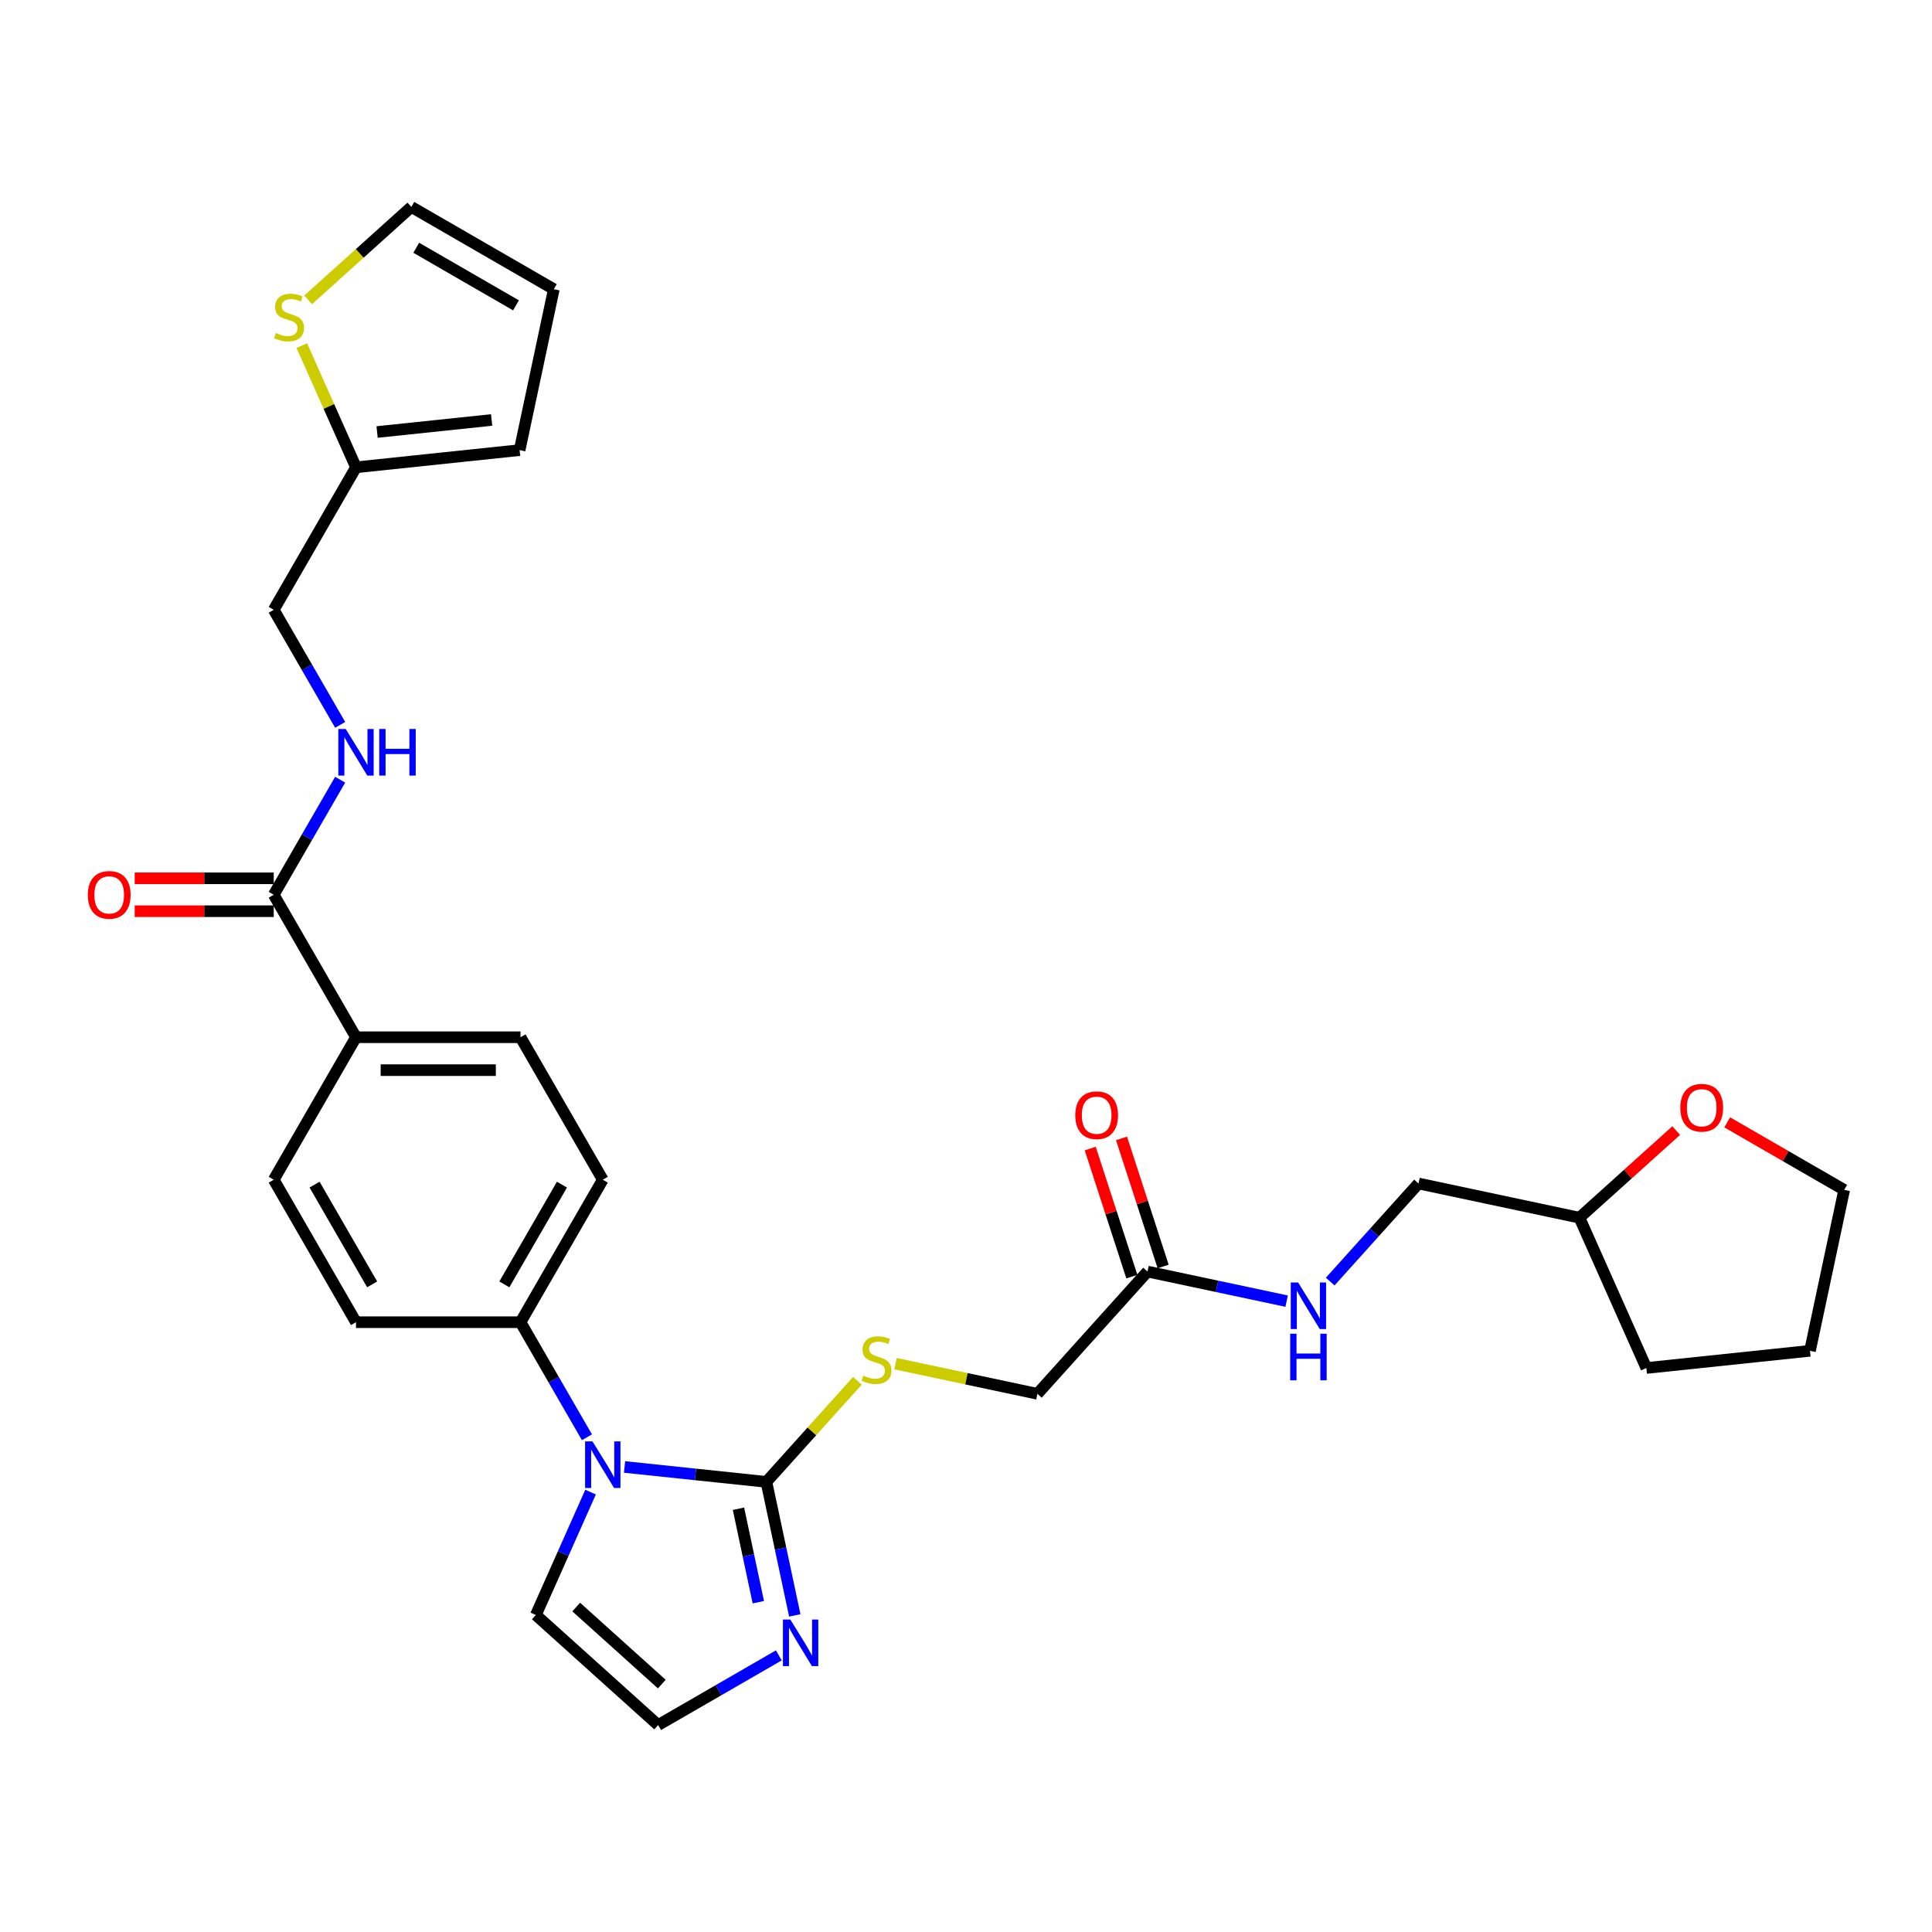 <?xml version='1.0' encoding='iso-8859-1'?>
<svg version='1.1' baseProfile='full'
              xmlns='http://www.w3.org/2000/svg'
                      xmlns:rdkit='http://www.rdkit.org/xml'
                      xmlns:xlink='http://www.w3.org/1999/xlink'
                  xml:space='preserve'
width='1000px' height='1000px' viewBox='0 0 1000 1000'>
<!-- END OF HEADER -->
<rect style='opacity:1.0;fill:#FFFFFF;stroke:none' width='1000' height='1000' x='0' y='0'> </rect>
<path class='bond-0' d='M 396.685,767.018 L 359.977,763.16' style='fill:none;fill-rule:evenodd;stroke:#000000;stroke-width:6px;stroke-linecap:butt;stroke-linejoin:miter;stroke-opacity:1' />
<path class='bond-0' d='M 359.977,763.16 L 323.269,759.302' style='fill:none;fill-rule:evenodd;stroke:#0000FF;stroke-width:6px;stroke-linecap:butt;stroke-linejoin:miter;stroke-opacity:1' />
<path class='bond-1' d='M 396.685,767.018 L 404.029,801.573' style='fill:none;fill-rule:evenodd;stroke:#000000;stroke-width:6px;stroke-linecap:butt;stroke-linejoin:miter;stroke-opacity:1' />
<path class='bond-1' d='M 404.029,801.573 L 411.374,836.127' style='fill:none;fill-rule:evenodd;stroke:#0000FF;stroke-width:6px;stroke-linecap:butt;stroke-linejoin:miter;stroke-opacity:1' />
<path class='bond-1' d='M 382.229,780.926 L 387.37,805.114' style='fill:none;fill-rule:evenodd;stroke:#000000;stroke-width:6px;stroke-linecap:butt;stroke-linejoin:miter;stroke-opacity:1' />
<path class='bond-1' d='M 387.37,805.114 L 392.511,829.302' style='fill:none;fill-rule:evenodd;stroke:#0000FF;stroke-width:6px;stroke-linecap:butt;stroke-linejoin:miter;stroke-opacity:1' />
<path class='bond-3' d='M 396.685,767.018 L 420.244,740.852' style='fill:none;fill-rule:evenodd;stroke:#000000;stroke-width:6px;stroke-linecap:butt;stroke-linejoin:miter;stroke-opacity:1' />
<path class='bond-3' d='M 420.244,740.852 L 443.804,714.687' style='fill:none;fill-rule:evenodd;stroke:#CCCC00;stroke-width:6px;stroke-linecap:butt;stroke-linejoin:miter;stroke-opacity:1' />
<path class='bond-4' d='M 303.804,743.93 L 286.61,714.15' style='fill:none;fill-rule:evenodd;stroke:#0000FF;stroke-width:6px;stroke-linecap:butt;stroke-linejoin:miter;stroke-opacity:1' />
<path class='bond-4' d='M 286.61,714.15 L 269.416,684.369' style='fill:none;fill-rule:evenodd;stroke:#000000;stroke-width:6px;stroke-linecap:butt;stroke-linejoin:miter;stroke-opacity:1' />
<path class='bond-9' d='M 305.678,772.304 L 291.518,804.108' style='fill:none;fill-rule:evenodd;stroke:#0000FF;stroke-width:6px;stroke-linecap:butt;stroke-linejoin:miter;stroke-opacity:1' />
<path class='bond-9' d='M 291.518,804.108 L 277.358,835.911' style='fill:none;fill-rule:evenodd;stroke:#000000;stroke-width:6px;stroke-linecap:butt;stroke-linejoin:miter;stroke-opacity:1' />
<path class='bond-6' d='M 403.115,856.823 L 371.878,874.858' style='fill:none;fill-rule:evenodd;stroke:#0000FF;stroke-width:6px;stroke-linecap:butt;stroke-linejoin:miter;stroke-opacity:1' />
<path class='bond-6' d='M 371.878,874.858 L 340.642,892.892' style='fill:none;fill-rule:evenodd;stroke:#000000;stroke-width:6px;stroke-linecap:butt;stroke-linejoin:miter;stroke-opacity:1' />
<path class='bond-2' d='M 141.681,463.126 L 184.26,536.874' style='fill:none;fill-rule:evenodd;stroke:#000000;stroke-width:6px;stroke-linecap:butt;stroke-linejoin:miter;stroke-opacity:1' />
<path class='bond-5' d='M 141.681,463.126 L 158.875,433.346' style='fill:none;fill-rule:evenodd;stroke:#000000;stroke-width:6px;stroke-linecap:butt;stroke-linejoin:miter;stroke-opacity:1' />
<path class='bond-5' d='M 158.875,433.346 L 176.069,403.565' style='fill:none;fill-rule:evenodd;stroke:#0000FF;stroke-width:6px;stroke-linecap:butt;stroke-linejoin:miter;stroke-opacity:1' />
<path class='bond-14' d='M 141.681,454.61 L 105.703,454.61' style='fill:none;fill-rule:evenodd;stroke:#000000;stroke-width:6px;stroke-linecap:butt;stroke-linejoin:miter;stroke-opacity:1' />
<path class='bond-14' d='M 105.703,454.61 L 69.724,454.61' style='fill:none;fill-rule:evenodd;stroke:#FF0000;stroke-width:6px;stroke-linecap:butt;stroke-linejoin:miter;stroke-opacity:1' />
<path class='bond-14' d='M 141.681,471.642 L 105.703,471.642' style='fill:none;fill-rule:evenodd;stroke:#000000;stroke-width:6px;stroke-linecap:butt;stroke-linejoin:miter;stroke-opacity:1' />
<path class='bond-14' d='M 105.703,471.642 L 69.724,471.642' style='fill:none;fill-rule:evenodd;stroke:#FF0000;stroke-width:6px;stroke-linecap:butt;stroke-linejoin:miter;stroke-opacity:1' />
<path class='bond-23' d='M 463.527,705.831 L 500.244,713.635' style='fill:none;fill-rule:evenodd;stroke:#CCCC00;stroke-width:6px;stroke-linecap:butt;stroke-linejoin:miter;stroke-opacity:1' />
<path class='bond-23' d='M 500.244,713.635 L 536.961,721.44' style='fill:none;fill-rule:evenodd;stroke:#000000;stroke-width:6px;stroke-linecap:butt;stroke-linejoin:miter;stroke-opacity:1' />
<path class='bond-18' d='M 269.416,684.369 L 311.995,610.622' style='fill:none;fill-rule:evenodd;stroke:#000000;stroke-width:6px;stroke-linecap:butt;stroke-linejoin:miter;stroke-opacity:1' />
<path class='bond-18' d='M 261.053,664.792 L 290.858,613.168' style='fill:none;fill-rule:evenodd;stroke:#000000;stroke-width:6px;stroke-linecap:butt;stroke-linejoin:miter;stroke-opacity:1' />
<path class='bond-19' d='M 269.416,684.369 L 184.26,684.369' style='fill:none;fill-rule:evenodd;stroke:#000000;stroke-width:6px;stroke-linecap:butt;stroke-linejoin:miter;stroke-opacity:1' />
<path class='bond-24' d='M 176.069,375.191 L 158.875,345.411' style='fill:none;fill-rule:evenodd;stroke:#0000FF;stroke-width:6px;stroke-linecap:butt;stroke-linejoin:miter;stroke-opacity:1' />
<path class='bond-24' d='M 158.875,345.411 L 141.681,315.631' style='fill:none;fill-rule:evenodd;stroke:#000000;stroke-width:6px;stroke-linecap:butt;stroke-linejoin:miter;stroke-opacity:1' />
<path class='bond-30' d='M 340.642,892.892 L 277.358,835.911' style='fill:none;fill-rule:evenodd;stroke:#000000;stroke-width:6px;stroke-linecap:butt;stroke-linejoin:miter;stroke-opacity:1' />
<path class='bond-30' d='M 342.545,871.688 L 298.247,831.802' style='fill:none;fill-rule:evenodd;stroke:#000000;stroke-width:6px;stroke-linecap:butt;stroke-linejoin:miter;stroke-opacity:1' />
<path class='bond-7' d='M 156.213,178.889 L 170.236,210.386' style='fill:none;fill-rule:evenodd;stroke:#CCCC00;stroke-width:6px;stroke-linecap:butt;stroke-linejoin:miter;stroke-opacity:1' />
<path class='bond-7' d='M 170.236,210.386 L 184.26,241.883' style='fill:none;fill-rule:evenodd;stroke:#000000;stroke-width:6px;stroke-linecap:butt;stroke-linejoin:miter;stroke-opacity:1' />
<path class='bond-13' d='M 159.485,155.21 L 186.196,131.159' style='fill:none;fill-rule:evenodd;stroke:#CCCC00;stroke-width:6px;stroke-linecap:butt;stroke-linejoin:miter;stroke-opacity:1' />
<path class='bond-13' d='M 186.196,131.159 L 212.907,107.108' style='fill:none;fill-rule:evenodd;stroke:#000000;stroke-width:6px;stroke-linecap:butt;stroke-linejoin:miter;stroke-opacity:1' />
<path class='bond-8' d='M 184.26,241.883 L 141.681,315.631' style='fill:none;fill-rule:evenodd;stroke:#000000;stroke-width:6px;stroke-linecap:butt;stroke-linejoin:miter;stroke-opacity:1' />
<path class='bond-15' d='M 184.26,241.883 L 268.95,232.982' style='fill:none;fill-rule:evenodd;stroke:#000000;stroke-width:6px;stroke-linecap:butt;stroke-linejoin:miter;stroke-opacity:1' />
<path class='bond-15' d='M 195.183,223.61 L 254.466,217.379' style='fill:none;fill-rule:evenodd;stroke:#000000;stroke-width:6px;stroke-linecap:butt;stroke-linejoin:miter;stroke-opacity:1' />
<path class='bond-10' d='M 593.942,658.156 L 536.961,721.44' style='fill:none;fill-rule:evenodd;stroke:#000000;stroke-width:6px;stroke-linecap:butt;stroke-linejoin:miter;stroke-opacity:1' />
<path class='bond-12' d='M 593.942,658.156 L 629.952,665.81' style='fill:none;fill-rule:evenodd;stroke:#000000;stroke-width:6px;stroke-linecap:butt;stroke-linejoin:miter;stroke-opacity:1' />
<path class='bond-12' d='M 629.952,665.81 L 665.963,673.465' style='fill:none;fill-rule:evenodd;stroke:#0000FF;stroke-width:6px;stroke-linecap:butt;stroke-linejoin:miter;stroke-opacity:1' />
<path class='bond-17' d='M 602.041,655.525 L 591.271,622.379' style='fill:none;fill-rule:evenodd;stroke:#000000;stroke-width:6px;stroke-linecap:butt;stroke-linejoin:miter;stroke-opacity:1' />
<path class='bond-17' d='M 591.271,622.379 L 580.502,589.234' style='fill:none;fill-rule:evenodd;stroke:#FF0000;stroke-width:6px;stroke-linecap:butt;stroke-linejoin:miter;stroke-opacity:1' />
<path class='bond-17' d='M 585.843,660.788 L 575.073,627.642' style='fill:none;fill-rule:evenodd;stroke:#000000;stroke-width:6px;stroke-linecap:butt;stroke-linejoin:miter;stroke-opacity:1' />
<path class='bond-17' d='M 575.073,627.642 L 564.304,594.497' style='fill:none;fill-rule:evenodd;stroke:#FF0000;stroke-width:6px;stroke-linecap:butt;stroke-linejoin:miter;stroke-opacity:1' />
<path class='bond-11' d='M 184.26,536.874 L 141.681,610.622' style='fill:none;fill-rule:evenodd;stroke:#000000;stroke-width:6px;stroke-linecap:butt;stroke-linejoin:miter;stroke-opacity:1' />
<path class='bond-31' d='M 184.26,536.874 L 269.416,536.874' style='fill:none;fill-rule:evenodd;stroke:#000000;stroke-width:6px;stroke-linecap:butt;stroke-linejoin:miter;stroke-opacity:1' />
<path class='bond-31' d='M 197.033,553.905 L 256.643,553.905' style='fill:none;fill-rule:evenodd;stroke:#000000;stroke-width:6px;stroke-linecap:butt;stroke-linejoin:miter;stroke-opacity:1' />
<path class='bond-25' d='M 688.512,663.339 L 711.365,637.958' style='fill:none;fill-rule:evenodd;stroke:#0000FF;stroke-width:6px;stroke-linecap:butt;stroke-linejoin:miter;stroke-opacity:1' />
<path class='bond-25' d='M 711.365,637.958 L 734.218,612.577' style='fill:none;fill-rule:evenodd;stroke:#000000;stroke-width:6px;stroke-linecap:butt;stroke-linejoin:miter;stroke-opacity:1' />
<path class='bond-33' d='M 212.907,107.108 L 286.655,149.686' style='fill:none;fill-rule:evenodd;stroke:#000000;stroke-width:6px;stroke-linecap:butt;stroke-linejoin:miter;stroke-opacity:1' />
<path class='bond-33' d='M 215.454,128.244 L 267.077,158.049' style='fill:none;fill-rule:evenodd;stroke:#000000;stroke-width:6px;stroke-linecap:butt;stroke-linejoin:miter;stroke-opacity:1' />
<path class='bond-16' d='M 268.95,232.982 L 286.655,149.686' style='fill:none;fill-rule:evenodd;stroke:#000000;stroke-width:6px;stroke-linecap:butt;stroke-linejoin:miter;stroke-opacity:1' />
<path class='bond-22' d='M 311.995,610.622 L 269.416,536.874' style='fill:none;fill-rule:evenodd;stroke:#000000;stroke-width:6px;stroke-linecap:butt;stroke-linejoin:miter;stroke-opacity:1' />
<path class='bond-21' d='M 184.26,684.369 L 141.681,610.622' style='fill:none;fill-rule:evenodd;stroke:#000000;stroke-width:6px;stroke-linecap:butt;stroke-linejoin:miter;stroke-opacity:1' />
<path class='bond-21' d='M 192.623,664.792 L 162.818,613.168' style='fill:none;fill-rule:evenodd;stroke:#000000;stroke-width:6px;stroke-linecap:butt;stroke-linejoin:miter;stroke-opacity:1' />
<path class='bond-20' d='M 867.598,585.186 L 842.556,607.734' style='fill:none;fill-rule:evenodd;stroke:#FF0000;stroke-width:6px;stroke-linecap:butt;stroke-linejoin:miter;stroke-opacity:1' />
<path class='bond-20' d='M 842.556,607.734 L 817.514,630.283' style='fill:none;fill-rule:evenodd;stroke:#000000;stroke-width:6px;stroke-linecap:butt;stroke-linejoin:miter;stroke-opacity:1' />
<path class='bond-27' d='M 893.997,580.922 L 924.271,598.401' style='fill:none;fill-rule:evenodd;stroke:#FF0000;stroke-width:6px;stroke-linecap:butt;stroke-linejoin:miter;stroke-opacity:1' />
<path class='bond-27' d='M 924.271,598.401 L 954.545,615.88' style='fill:none;fill-rule:evenodd;stroke:#000000;stroke-width:6px;stroke-linecap:butt;stroke-linejoin:miter;stroke-opacity:1' />
<path class='bond-26' d='M 734.218,612.577 L 817.514,630.283' style='fill:none;fill-rule:evenodd;stroke:#000000;stroke-width:6px;stroke-linecap:butt;stroke-linejoin:miter;stroke-opacity:1' />
<path class='bond-28' d='M 817.514,630.283 L 852.15,708.077' style='fill:none;fill-rule:evenodd;stroke:#000000;stroke-width:6px;stroke-linecap:butt;stroke-linejoin:miter;stroke-opacity:1' />
<path class='bond-32' d='M 954.545,615.88 L 936.84,699.176' style='fill:none;fill-rule:evenodd;stroke:#000000;stroke-width:6px;stroke-linecap:butt;stroke-linejoin:miter;stroke-opacity:1' />
<path class='bond-29' d='M 852.15,708.077 L 936.84,699.176' style='fill:none;fill-rule:evenodd;stroke:#000000;stroke-width:6px;stroke-linecap:butt;stroke-linejoin:miter;stroke-opacity:1' />
<path  class='atom-1' d='M 306.664 746.059
L 314.566 758.832
Q 315.35 760.093, 316.61 762.375
Q 317.87 764.657, 317.938 764.793
L 317.938 746.059
L 321.14 746.059
L 321.14 770.175
L 317.836 770.175
L 309.355 756.21
Q 308.367 754.575, 307.311 752.701
Q 306.289 750.828, 305.982 750.249
L 305.982 770.175
L 302.849 770.175
L 302.849 746.059
L 306.664 746.059
' fill='#0000FF'/>
<path  class='atom-2' d='M 409.059 838.256
L 416.961 851.029
Q 417.745 852.29, 419.005 854.572
Q 420.265 856.854, 420.334 856.99
L 420.334 838.256
L 423.535 838.256
L 423.535 862.372
L 420.231 862.372
L 411.75 848.406
Q 410.762 846.771, 409.706 844.898
Q 408.684 843.025, 408.378 842.446
L 408.378 862.372
L 405.244 862.372
L 405.244 838.256
L 409.059 838.256
' fill='#0000FF'/>
<path  class='atom-4' d='M 446.853 712.012
Q 447.125 712.114, 448.249 712.591
Q 449.374 713.068, 450.6 713.374
Q 451.86 713.647, 453.086 713.647
Q 455.369 713.647, 456.697 712.557
Q 458.025 711.433, 458.025 709.491
Q 458.025 708.163, 457.344 707.345
Q 456.697 706.528, 455.675 706.085
Q 454.653 705.642, 452.95 705.131
Q 450.804 704.484, 449.51 703.871
Q 448.249 703.258, 447.33 701.963
Q 446.444 700.669, 446.444 698.489
Q 446.444 695.457, 448.488 693.584
Q 450.566 691.711, 454.653 691.711
Q 457.446 691.711, 460.614 693.039
L 459.831 695.662
Q 456.935 694.47, 454.755 694.47
Q 452.405 694.47, 451.111 695.457
Q 449.816 696.411, 449.85 698.08
Q 449.85 699.375, 450.498 700.158
Q 451.179 700.942, 452.133 701.384
Q 453.12 701.827, 454.755 702.338
Q 456.935 703.019, 458.23 703.701
Q 459.524 704.382, 460.444 705.778
Q 461.398 707.141, 461.398 709.491
Q 461.398 712.829, 459.149 714.635
Q 456.935 716.406, 453.223 716.406
Q 451.077 716.406, 449.442 715.929
Q 447.841 715.486, 445.933 714.703
L 446.853 712.012
' fill='#CCCC00'/>
<path  class='atom-6' d='M 178.929 377.32
L 186.831 390.094
Q 187.615 391.354, 188.875 393.636
Q 190.136 395.918, 190.204 396.055
L 190.204 377.32
L 193.406 377.32
L 193.406 401.437
L 190.101 401.437
L 181.62 387.471
Q 180.632 385.836, 179.576 383.962
Q 178.554 382.089, 178.248 381.51
L 178.248 401.437
L 175.114 401.437
L 175.114 377.32
L 178.929 377.32
' fill='#0000FF'/>
<path  class='atom-6' d='M 196.301 377.32
L 199.571 377.32
L 199.571 387.573
L 211.902 387.573
L 211.902 377.32
L 215.172 377.32
L 215.172 401.437
L 211.902 401.437
L 211.902 390.298
L 199.571 390.298
L 199.571 401.437
L 196.301 401.437
L 196.301 377.32
' fill='#0000FF'/>
<path  class='atom-8' d='M 142.811 172.366
Q 143.083 172.468, 144.207 172.945
Q 145.332 173.422, 146.558 173.728
Q 147.818 174.001, 149.044 174.001
Q 151.327 174.001, 152.655 172.911
Q 153.983 171.787, 153.983 169.845
Q 153.983 168.517, 153.302 167.699
Q 152.655 166.882, 151.633 166.439
Q 150.611 165.996, 148.908 165.485
Q 146.762 164.838, 145.468 164.225
Q 144.207 163.612, 143.288 162.317
Q 142.402 161.023, 142.402 158.843
Q 142.402 155.811, 144.446 153.938
Q 146.524 152.064, 150.611 152.064
Q 153.404 152.064, 156.572 153.393
L 155.789 156.016
Q 152.893 154.824, 150.713 154.824
Q 148.363 154.824, 147.069 155.811
Q 145.774 156.765, 145.808 158.434
Q 145.808 159.729, 146.456 160.512
Q 147.137 161.295, 148.091 161.738
Q 149.078 162.181, 150.713 162.692
Q 152.893 163.373, 154.188 164.055
Q 155.482 164.736, 156.402 166.132
Q 157.356 167.495, 157.356 169.845
Q 157.356 173.183, 155.108 174.989
Q 152.893 176.76, 149.181 176.76
Q 147.035 176.76, 145.4 176.283
Q 143.799 175.84, 141.891 175.057
L 142.811 172.366
' fill='#CCCC00'/>
<path  class='atom-13' d='M 671.907 663.803
L 679.809 676.576
Q 680.593 677.837, 681.853 680.119
Q 683.113 682.401, 683.182 682.537
L 683.182 663.803
L 686.383 663.803
L 686.383 687.919
L 683.079 687.919
L 674.598 673.954
Q 673.61 672.319, 672.554 670.445
Q 671.532 668.572, 671.226 667.993
L 671.226 687.919
L 668.092 687.919
L 668.092 663.803
L 671.907 663.803
' fill='#0000FF'/>
<path  class='atom-13' d='M 667.802 690.331
L 671.072 690.331
L 671.072 700.584
L 683.403 700.584
L 683.403 690.331
L 686.673 690.331
L 686.673 714.447
L 683.403 714.447
L 683.403 703.309
L 671.072 703.309
L 671.072 714.447
L 667.802 714.447
L 667.802 690.331
' fill='#0000FF'/>
<path  class='atom-15' d='M 45.455 463.194
Q 45.455 457.404, 48.316 454.168
Q 51.177 450.932, 56.525 450.932
Q 61.873 450.932, 64.734 454.168
Q 67.595 457.404, 67.595 463.194
Q 67.595 469.053, 64.7 472.391
Q 61.805 475.695, 56.525 475.695
Q 51.211 475.695, 48.316 472.391
Q 45.455 469.087, 45.455 463.194
M 56.525 472.97
Q 60.204 472.97, 62.179 470.518
Q 64.189 468.031, 64.189 463.194
Q 64.189 458.46, 62.179 456.075
Q 60.204 453.657, 56.525 453.657
Q 52.846 453.657, 50.836 456.041
Q 48.861 458.425, 48.861 463.194
Q 48.861 468.065, 50.836 470.518
Q 52.846 472.97, 56.525 472.97
' fill='#FF0000'/>
<path  class='atom-18' d='M 556.557 577.236
Q 556.557 571.445, 559.418 568.209
Q 562.279 564.973, 567.627 564.973
Q 572.975 564.973, 575.836 568.209
Q 578.697 571.445, 578.697 577.236
Q 578.697 583.094, 575.802 586.432
Q 572.907 589.737, 567.627 589.737
Q 562.313 589.737, 559.418 586.432
Q 556.557 583.128, 556.557 577.236
M 567.627 587.011
Q 571.306 587.011, 573.281 584.559
Q 575.291 582.072, 575.291 577.236
Q 575.291 572.501, 573.281 570.116
Q 571.306 567.698, 567.627 567.698
Q 563.948 567.698, 561.939 570.082
Q 559.963 572.467, 559.963 577.236
Q 559.963 582.106, 561.939 584.559
Q 563.948 587.011, 567.627 587.011
' fill='#FF0000'/>
<path  class='atom-21' d='M 869.727 573.37
Q 869.727 567.579, 872.589 564.343
Q 875.45 561.107, 880.798 561.107
Q 886.146 561.107, 889.007 564.343
Q 891.868 567.579, 891.868 573.37
Q 891.868 579.229, 888.973 582.567
Q 886.077 585.871, 880.798 585.871
Q 875.484 585.871, 872.589 582.567
Q 869.727 579.263, 869.727 573.37
M 880.798 583.146
Q 884.476 583.146, 886.452 580.693
Q 888.462 578.207, 888.462 573.37
Q 888.462 568.635, 886.452 566.251
Q 884.476 563.832, 880.798 563.832
Q 877.119 563.832, 875.109 566.217
Q 873.134 568.601, 873.134 573.37
Q 873.134 578.241, 875.109 580.693
Q 877.119 583.146, 880.798 583.146
' fill='#FF0000'/>
</svg>
